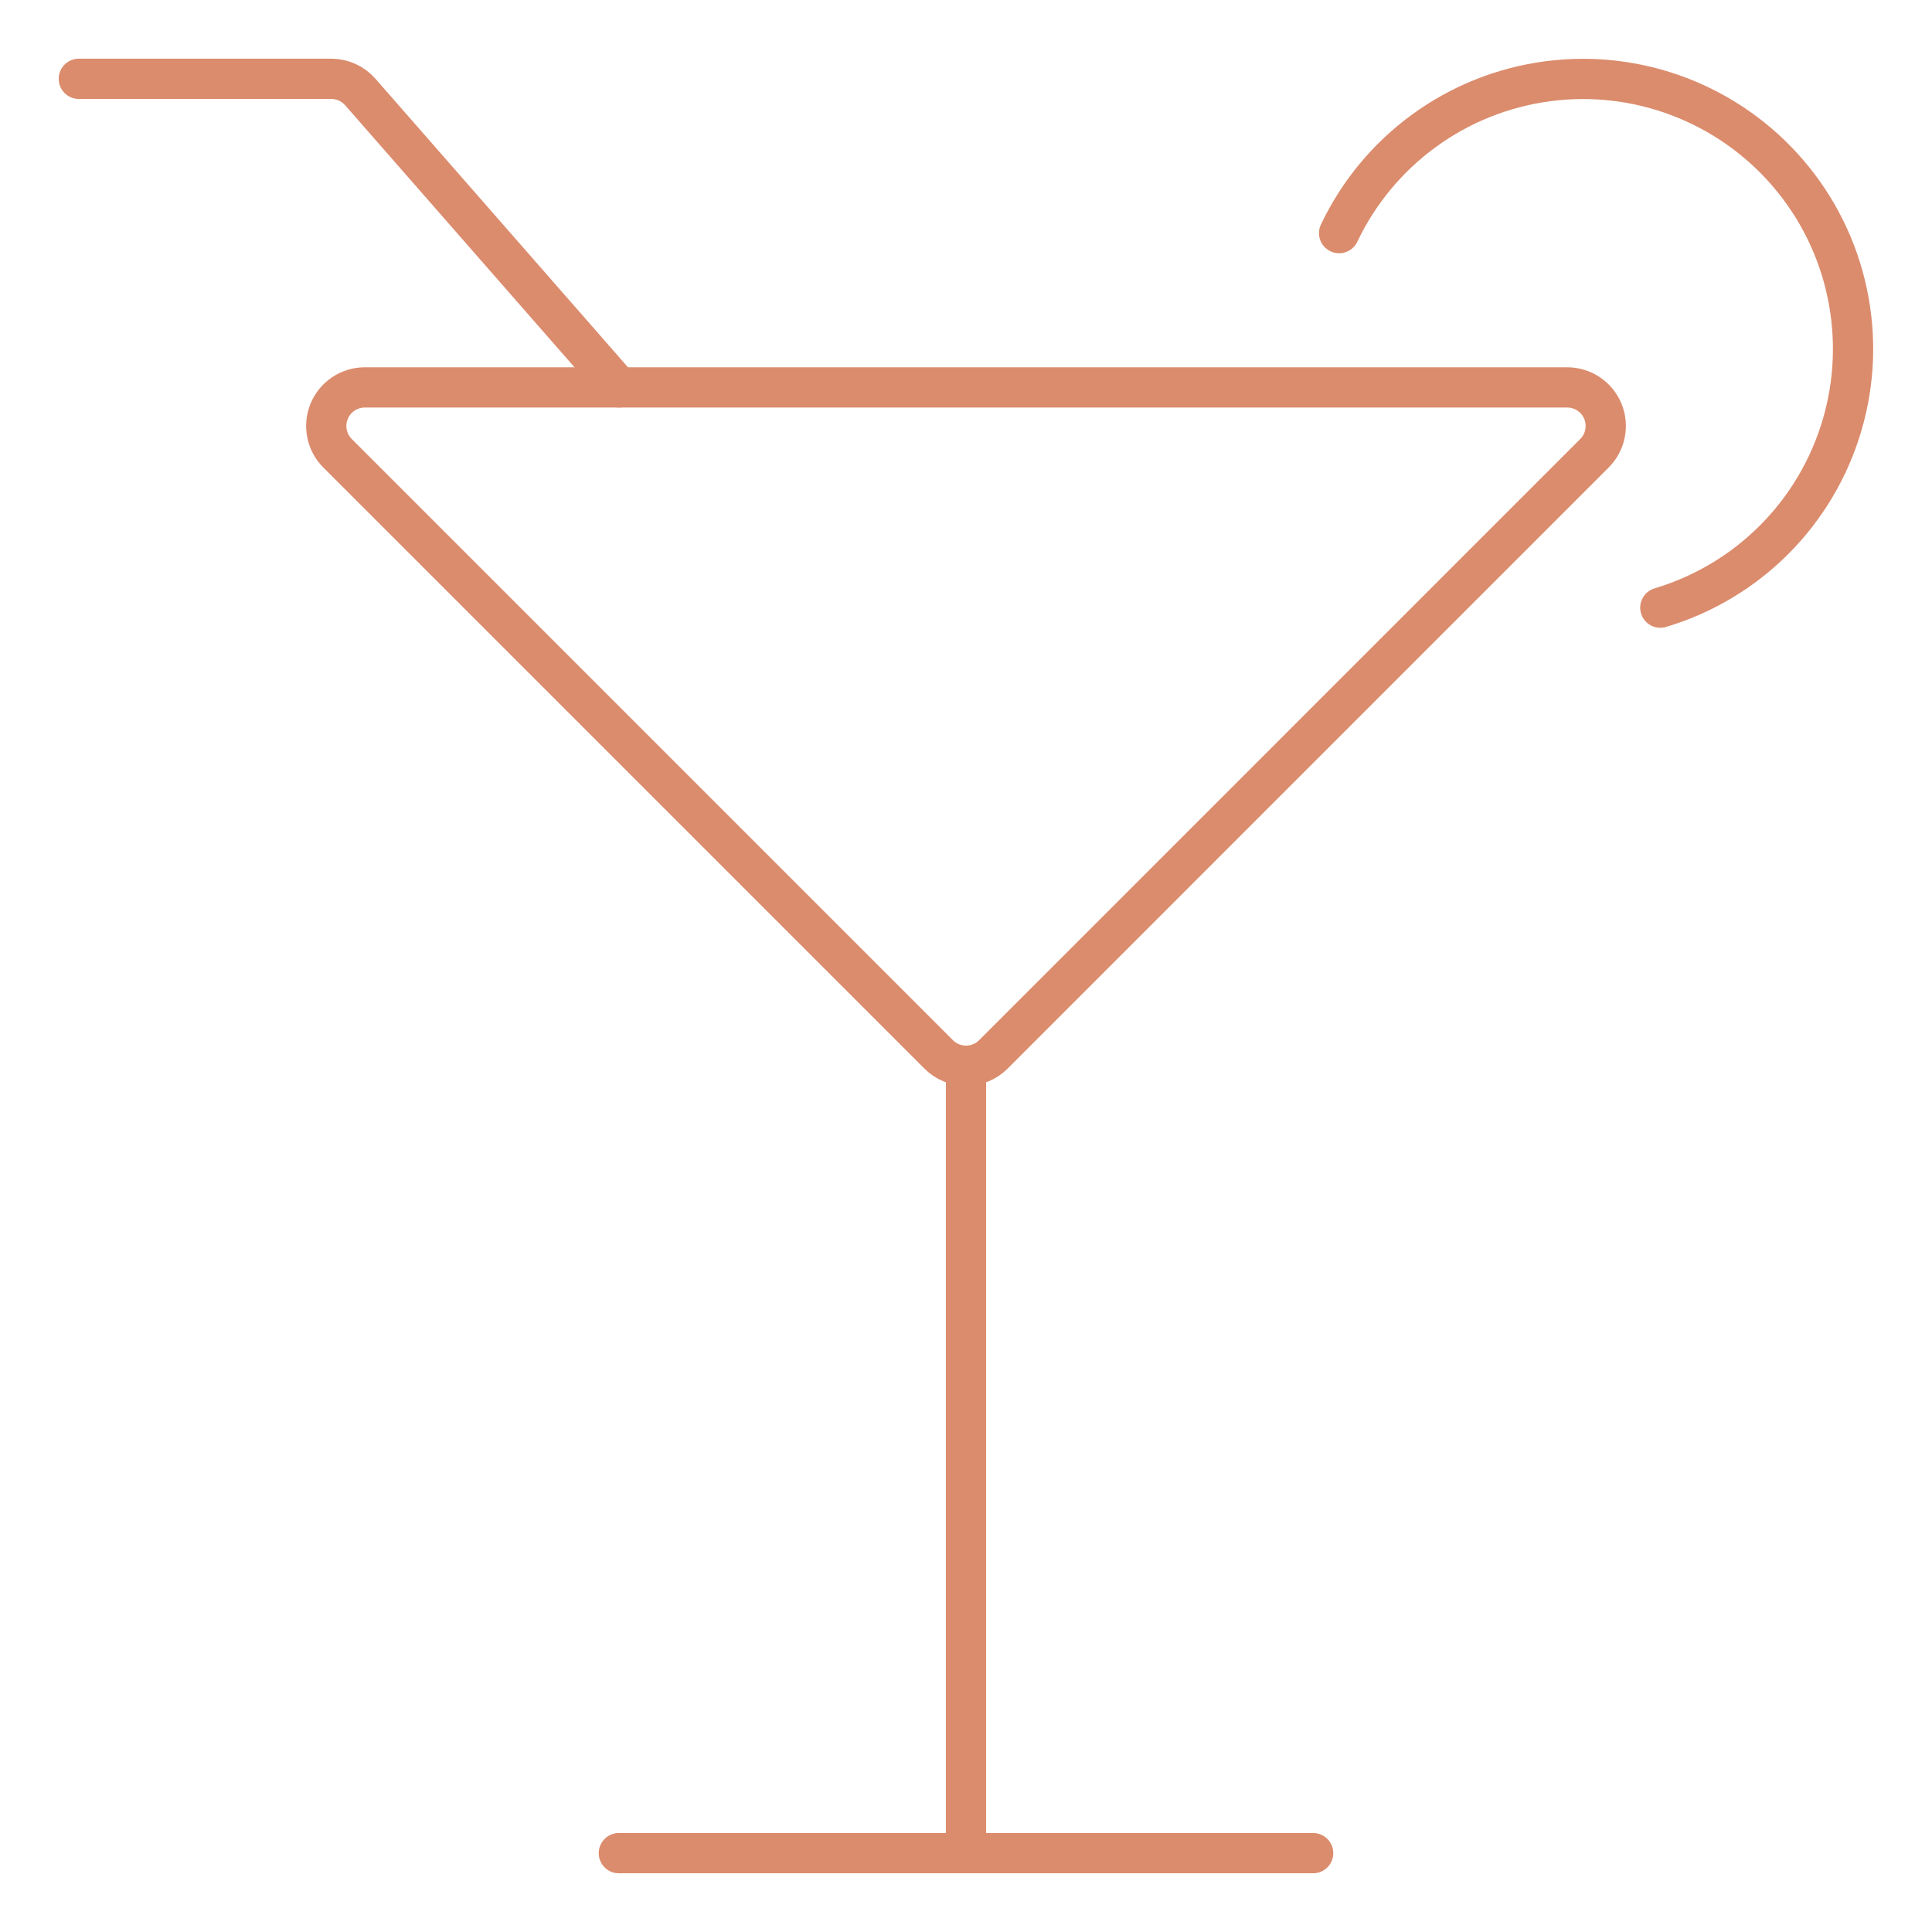 <svg xmlns="http://www.w3.org/2000/svg" width="48" height="48" viewBox="0 0 48 48" fill="none"><path d="M24 26.478V46.041" stroke="#DB8C6D" stroke-linecap="round" stroke-linejoin="round"></path><path d="M15.375 46.041H32.625" stroke="#DB8C6D" stroke-linecap="round" stroke-linejoin="round"></path><path d="M15.375 9.625L8.952 2.286C8.862 2.183 8.751 2.101 8.627 2.044C8.503 1.988 8.368 1.959 8.231 1.958H1.958" stroke="#DB8C6D" stroke-linecap="round" stroke-linejoin="round"></path><path d="M8.387 11.262C8.253 11.128 8.161 10.957 8.124 10.771C8.087 10.585 8.106 10.393 8.178 10.217C8.251 10.042 8.373 9.892 8.531 9.787C8.689 9.681 8.874 9.625 9.064 9.625H38.937C39.126 9.625 39.312 9.681 39.469 9.787C39.627 9.892 39.75 10.042 39.822 10.217C39.895 10.393 39.913 10.585 39.876 10.771C39.839 10.957 39.748 11.128 39.613 11.262L24.679 26.197C24.59 26.286 24.484 26.357 24.367 26.405C24.251 26.453 24.126 26.478 24 26.478C23.874 26.478 23.749 26.453 23.633 26.405C23.517 26.357 23.411 26.286 23.322 26.197L8.387 11.262Z" stroke="#DB8C6D" stroke-linecap="round" stroke-linejoin="round"></path><path d="M41.25 15.097C42.321 14.777 43.295 14.195 44.084 13.403C44.873 12.611 45.451 11.634 45.766 10.561C46.082 9.489 46.124 8.354 45.889 7.261C45.655 6.168 45.151 5.151 44.423 4.303C43.695 3.454 42.767 2.801 41.722 2.402C40.678 2.003 39.551 1.872 38.443 2.02C37.334 2.168 36.281 2.59 35.378 3.249C34.474 3.908 33.75 4.782 33.27 5.792" stroke="#DB8C6D" stroke-linecap="round" stroke-linejoin="round"></path></svg>